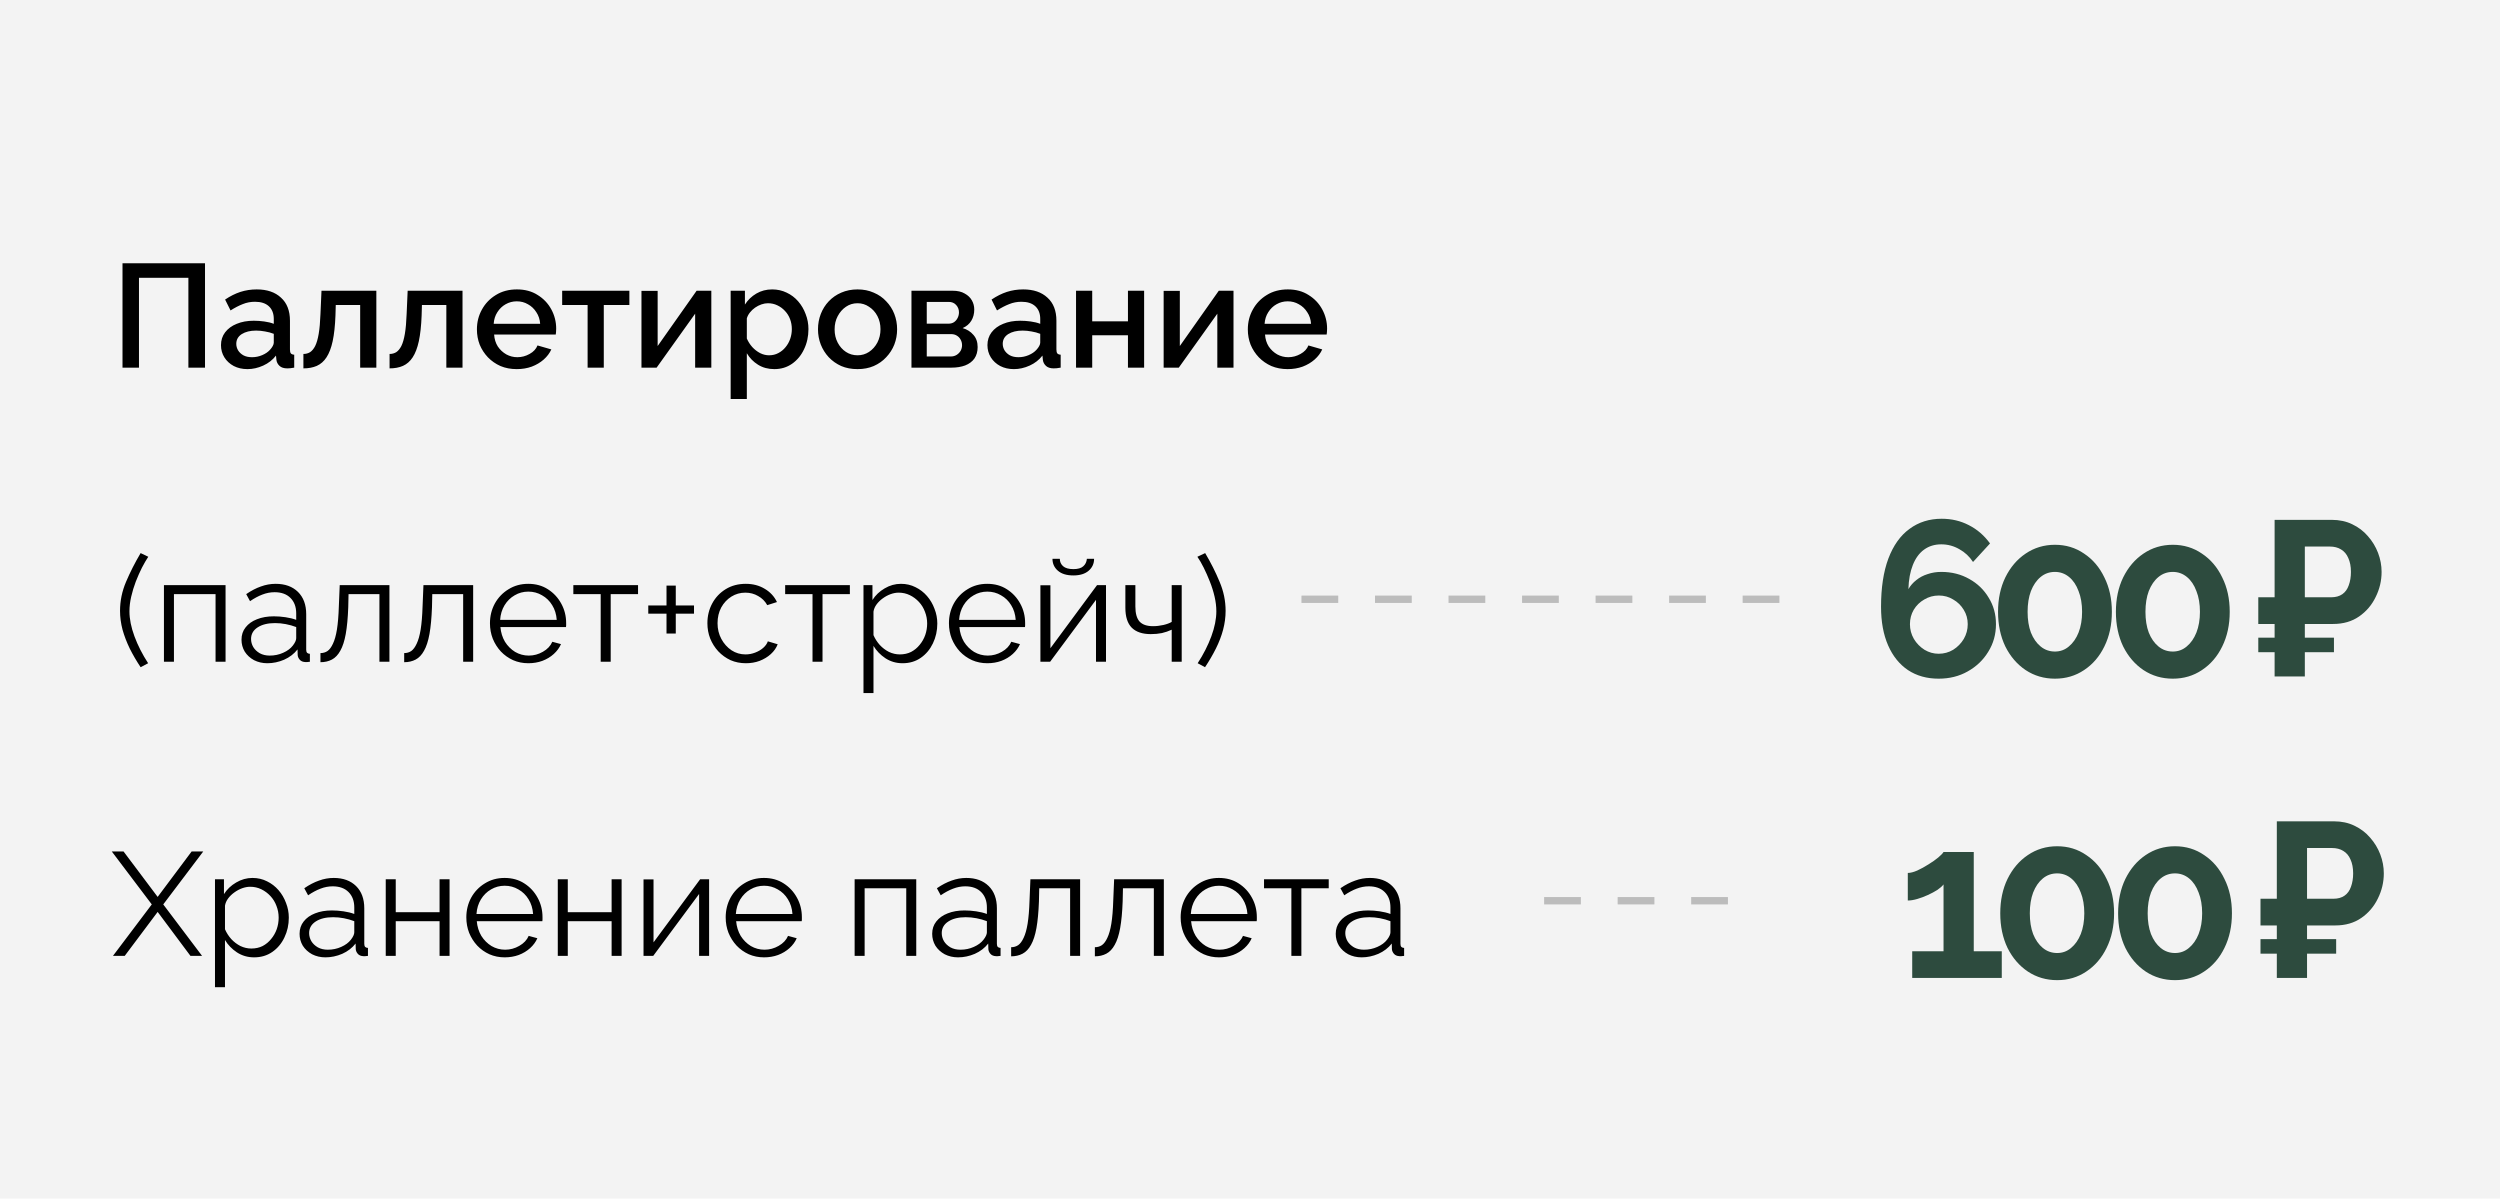 <?xml version="1.0" encoding="UTF-8"?> <svg xmlns="http://www.w3.org/2000/svg" width="340" height="163" viewBox="0 0 340 163" fill="none"> <rect width="340" height="163" fill="#F3F3F3"></rect> <path d="M271.452 84.89C271.452 86.27 271.102 87.52 270.402 88.64C269.722 89.76 268.792 90.65 267.612 91.31C266.452 91.97 265.132 92.3 263.652 92.3C262.052 92.3 260.662 91.91 259.482 91.13C258.322 90.35 257.422 89.23 256.782 87.77C256.142 86.31 255.822 84.56 255.822 82.52C255.822 79.94 256.152 77.76 256.812 75.98C257.492 74.18 258.452 72.83 259.692 71.93C260.932 71.01 262.392 70.55 264.072 70.55C265.412 70.55 266.642 70.84 267.762 71.42C268.902 72 269.862 72.83 270.642 73.91L268.332 76.43C267.852 75.69 267.232 75.11 266.472 74.69C265.712 74.25 264.892 74.03 264.012 74.03C263.112 74.03 262.332 74.27 261.672 74.75C261.012 75.23 260.502 75.93 260.142 76.85C259.782 77.75 259.582 78.84 259.542 80.12C259.822 79.64 260.182 79.23 260.622 78.89C261.062 78.53 261.572 78.26 262.152 78.08C262.732 77.88 263.352 77.78 264.012 77.78C265.432 77.78 266.702 78.1 267.822 78.74C268.942 79.36 269.822 80.21 270.462 81.29C271.122 82.35 271.452 83.55 271.452 84.89ZM263.652 88.91C264.372 88.91 265.032 88.73 265.632 88.37C266.232 87.99 266.712 87.5 267.072 86.9C267.432 86.28 267.612 85.61 267.612 84.89C267.612 84.17 267.432 83.52 267.072 82.94C266.712 82.34 266.232 81.87 265.632 81.53C265.052 81.17 264.402 80.99 263.682 80.99C262.962 80.99 262.302 81.17 261.702 81.53C261.102 81.87 260.622 82.34 260.262 82.94C259.922 83.52 259.752 84.17 259.752 84.89C259.752 85.61 259.932 86.28 260.292 86.9C260.652 87.5 261.132 87.99 261.732 88.37C262.332 88.73 262.972 88.91 263.652 88.91ZM287.214 83.21C287.214 84.97 286.874 86.54 286.194 87.92C285.534 89.28 284.614 90.35 283.434 91.13C282.274 91.91 280.954 92.3 279.474 92.3C277.994 92.3 276.664 91.91 275.484 91.13C274.324 90.35 273.404 89.28 272.724 87.92C272.064 86.54 271.734 84.97 271.734 83.21C271.734 81.45 272.064 79.89 272.724 78.53C273.404 77.15 274.324 76.07 275.484 75.29C276.664 74.49 277.994 74.09 279.474 74.09C280.954 74.09 282.274 74.49 283.434 75.29C284.614 76.07 285.534 77.15 286.194 78.53C286.874 79.89 287.214 81.45 287.214 83.21ZM283.164 83.21C283.164 82.13 283.004 81.19 282.684 80.39C282.384 79.57 281.954 78.93 281.394 78.47C280.834 78.01 280.194 77.78 279.474 77.78C278.734 77.78 278.084 78.01 277.524 78.47C276.964 78.93 276.524 79.57 276.204 80.39C275.904 81.19 275.754 82.13 275.754 83.21C275.754 84.29 275.904 85.23 276.204 86.03C276.524 86.83 276.964 87.46 277.524 87.92C278.084 88.38 278.734 88.61 279.474 88.61C280.194 88.61 280.824 88.38 281.364 87.92C281.924 87.46 282.364 86.83 282.684 86.03C283.004 85.21 283.164 84.27 283.164 83.21ZM303.242 83.21C303.242 84.97 302.902 86.54 302.222 87.92C301.562 89.28 300.642 90.35 299.462 91.13C298.302 91.91 296.982 92.3 295.502 92.3C294.022 92.3 292.692 91.91 291.512 91.13C290.352 90.35 289.432 89.28 288.752 87.92C288.092 86.54 287.762 84.97 287.762 83.21C287.762 81.45 288.092 79.89 288.752 78.53C289.432 77.15 290.352 76.07 291.512 75.29C292.692 74.49 294.022 74.09 295.502 74.09C296.982 74.09 298.302 74.49 299.462 75.29C300.642 76.07 301.562 77.15 302.222 78.53C302.902 79.89 303.242 81.45 303.242 83.21ZM299.192 83.21C299.192 82.13 299.032 81.19 298.712 80.39C298.412 79.57 297.982 78.93 297.422 78.47C296.862 78.01 296.222 77.78 295.502 77.78C294.762 77.78 294.112 78.01 293.552 78.47C292.992 78.93 292.552 79.57 292.232 80.39C291.932 81.19 291.782 82.13 291.782 83.21C291.782 84.29 291.932 85.23 292.232 86.03C292.552 86.83 292.992 87.46 293.552 87.92C294.112 88.38 294.762 88.61 295.502 88.61C296.222 88.61 296.852 88.38 297.392 87.92C297.952 87.46 298.392 86.83 298.712 86.03C299.032 85.21 299.192 84.27 299.192 83.21ZM307.127 84.86V81.23H315.797V84.86H307.127ZM307.127 88.7V86.72H317.417V88.7H307.127ZM309.347 92V70.7H317.117C318.157 70.7 319.087 70.9 319.907 71.3C320.747 71.7 321.457 72.24 322.037 72.92C322.637 73.6 323.097 74.36 323.417 75.2C323.737 76.04 323.897 76.9 323.897 77.78C323.897 78.98 323.627 80.12 323.087 81.2C322.567 82.28 321.817 83.16 320.837 83.84C319.857 84.52 318.677 84.86 317.297 84.86H313.457V92H309.347ZM313.457 81.23H317.027C317.647 81.23 318.157 81.09 318.557 80.81C318.957 80.53 319.247 80.13 319.427 79.61C319.627 79.07 319.727 78.46 319.727 77.78C319.727 77.04 319.607 76.41 319.367 75.89C319.147 75.37 318.817 74.98 318.377 74.72C317.957 74.46 317.447 74.33 316.847 74.33H313.457V81.23Z" fill="#2D4B3E"></path> <path d="M272.241 129.37V133H260.061V129.37H264.321V120.28C264.141 120.52 263.861 120.77 263.481 121.03C263.101 121.27 262.671 121.5 262.191 121.72C261.711 121.94 261.231 122.12 260.751 122.26C260.271 122.4 259.841 122.47 259.461 122.47V118.72C259.821 118.72 260.251 118.61 260.751 118.39C261.271 118.15 261.781 117.87 262.281 117.55C262.801 117.23 263.241 116.92 263.601 116.62C263.981 116.3 264.221 116.05 264.321 115.87H268.431V129.37H272.241ZM287.515 124.21C287.515 125.97 287.175 127.54 286.495 128.92C285.835 130.28 284.915 131.35 283.735 132.13C282.575 132.91 281.255 133.3 279.775 133.3C278.295 133.3 276.965 132.91 275.785 132.13C274.625 131.35 273.705 130.28 273.025 128.92C272.365 127.54 272.035 125.97 272.035 124.21C272.035 122.45 272.365 120.89 273.025 119.53C273.705 118.15 274.625 117.07 275.785 116.29C276.965 115.49 278.295 115.09 279.775 115.09C281.255 115.09 282.575 115.49 283.735 116.29C284.915 117.07 285.835 118.15 286.495 119.53C287.175 120.89 287.515 122.45 287.515 124.21ZM283.465 124.21C283.465 123.13 283.305 122.19 282.985 121.39C282.685 120.57 282.255 119.93 281.695 119.47C281.135 119.01 280.495 118.78 279.775 118.78C279.035 118.78 278.385 119.01 277.825 119.47C277.265 119.93 276.825 120.57 276.505 121.39C276.205 122.19 276.055 123.13 276.055 124.21C276.055 125.29 276.205 126.23 276.505 127.03C276.825 127.83 277.265 128.46 277.825 128.92C278.385 129.38 279.035 129.61 279.775 129.61C280.495 129.61 281.125 129.38 281.665 128.92C282.225 128.46 282.665 127.83 282.985 127.03C283.305 126.21 283.465 125.27 283.465 124.21ZM303.543 124.21C303.543 125.97 303.203 127.54 302.523 128.92C301.863 130.28 300.943 131.35 299.763 132.13C298.603 132.91 297.283 133.3 295.803 133.3C294.323 133.3 292.993 132.91 291.813 132.13C290.653 131.35 289.733 130.28 289.053 128.92C288.393 127.54 288.063 125.97 288.063 124.21C288.063 122.45 288.393 120.89 289.053 119.53C289.733 118.15 290.653 117.07 291.813 116.29C292.993 115.49 294.323 115.09 295.803 115.09C297.283 115.09 298.603 115.49 299.763 116.29C300.943 117.07 301.863 118.15 302.523 119.53C303.203 120.89 303.543 122.45 303.543 124.21ZM299.493 124.21C299.493 123.13 299.333 122.19 299.013 121.39C298.713 120.57 298.283 119.93 297.723 119.47C297.163 119.01 296.523 118.78 295.803 118.78C295.063 118.78 294.413 119.01 293.853 119.47C293.293 119.93 292.853 120.57 292.533 121.39C292.233 122.19 292.083 123.13 292.083 124.21C292.083 125.29 292.233 126.23 292.533 127.03C292.853 127.83 293.293 128.46 293.853 128.92C294.413 129.38 295.063 129.61 295.803 129.61C296.523 129.61 297.153 129.38 297.693 128.92C298.253 128.46 298.693 127.83 299.013 127.03C299.333 126.21 299.493 125.27 299.493 124.21ZM307.428 125.86V122.23H316.098V125.86H307.428ZM307.428 129.7V127.72H317.718V129.7H307.428ZM309.648 133V111.7H317.418C318.458 111.7 319.388 111.9 320.208 112.3C321.048 112.7 321.758 113.24 322.338 113.92C322.938 114.6 323.398 115.36 323.718 116.2C324.038 117.04 324.198 117.9 324.198 118.78C324.198 119.98 323.928 121.12 323.388 122.2C322.868 123.28 322.118 124.16 321.138 124.84C320.158 125.52 318.978 125.86 317.598 125.86H313.758V133H309.648ZM313.758 122.23H317.328C317.948 122.23 318.458 122.09 318.858 121.81C319.258 121.53 319.548 121.13 319.728 120.61C319.928 120.07 320.028 119.46 320.028 118.78C320.028 118.04 319.908 117.41 319.668 116.89C319.448 116.37 319.118 115.98 318.678 115.72C318.258 115.46 317.748 115.33 317.148 115.33H313.758V122.23Z" fill="#2D4B3E"></path> <path d="M16.661 50V35.8H27.881V50H25.621V37.78H18.901V50H16.661ZM30.054 46.94C30.054 46.273 30.241 45.693 30.614 45.2C31.001 44.693 31.527 44.307 32.194 44.04C32.861 43.76 33.634 43.62 34.514 43.62C34.981 43.62 35.454 43.653 35.934 43.72C36.428 43.787 36.861 43.893 37.234 44.04V43.38C37.234 42.647 37.014 42.073 36.574 41.66C36.134 41.247 35.501 41.04 34.674 41.04C34.087 41.04 33.534 41.147 33.014 41.36C32.494 41.56 31.941 41.847 31.354 42.22L30.614 40.74C31.308 40.273 32.001 39.927 32.694 39.7C33.401 39.473 34.141 39.36 34.914 39.36C36.314 39.36 37.414 39.733 38.214 40.48C39.028 41.213 39.434 42.26 39.434 43.62V47.52C39.434 47.773 39.474 47.953 39.554 48.06C39.648 48.167 39.801 48.227 40.014 48.24V50C39.814 50.04 39.634 50.067 39.474 50.08C39.314 50.093 39.181 50.1 39.074 50.1C38.608 50.1 38.254 49.987 38.014 49.76C37.774 49.533 37.634 49.267 37.594 48.96L37.534 48.36C37.081 48.947 36.501 49.4 35.794 49.72C35.087 50.04 34.374 50.2 33.654 50.2C32.961 50.2 32.341 50.06 31.794 49.78C31.247 49.487 30.821 49.093 30.514 48.6C30.207 48.107 30.054 47.553 30.054 46.94ZM36.714 47.58C36.874 47.407 37.001 47.233 37.094 47.06C37.188 46.887 37.234 46.733 37.234 46.6V45.4C36.861 45.253 36.468 45.147 36.054 45.08C35.641 45 35.234 44.96 34.834 44.96C34.034 44.96 33.381 45.12 32.874 45.44C32.381 45.76 32.134 46.2 32.134 46.76C32.134 47.067 32.214 47.36 32.374 47.64C32.547 47.92 32.788 48.147 33.094 48.32C33.414 48.493 33.807 48.58 34.274 48.58C34.754 48.58 35.214 48.487 35.654 48.3C36.094 48.113 36.447 47.873 36.714 47.58ZM41.263 50.1V48.14C41.596 48.14 41.897 48.06 42.163 47.9C42.43 47.727 42.663 47.447 42.863 47.06C43.063 46.66 43.223 46.107 43.343 45.4C43.463 44.693 43.543 43.793 43.583 42.7L43.723 39.54H51.183V50H48.983V41.48H45.663L45.623 42.9C45.57 44.3 45.443 45.467 45.243 46.4C45.043 47.32 44.763 48.053 44.403 48.6C44.056 49.133 43.617 49.52 43.083 49.76C42.563 49.987 41.956 50.1 41.263 50.1ZM52.982 50.1V48.14C53.315 48.14 53.615 48.06 53.882 47.9C54.149 47.727 54.382 47.447 54.582 47.06C54.782 46.66 54.942 46.107 55.062 45.4C55.182 44.693 55.262 43.793 55.302 42.7L55.442 39.54H62.902V50H60.702V41.48H57.382L57.342 42.9C57.289 44.3 57.162 45.467 56.962 46.4C56.762 47.32 56.482 48.053 56.122 48.6C55.775 49.133 55.335 49.52 54.802 49.76C54.282 49.987 53.675 50.1 52.982 50.1ZM70.281 50.2C69.467 50.2 68.727 50.06 68.061 49.78C67.407 49.487 66.841 49.093 66.361 48.6C65.881 48.093 65.507 47.52 65.241 46.88C64.987 46.227 64.861 45.533 64.861 44.8C64.861 43.813 65.087 42.913 65.541 42.1C65.994 41.273 66.627 40.613 67.441 40.12C68.254 39.613 69.207 39.36 70.301 39.36C71.394 39.36 72.334 39.613 73.121 40.12C73.921 40.613 74.541 41.267 74.981 42.08C75.421 42.893 75.641 43.767 75.641 44.7C75.641 44.86 75.634 45.013 75.621 45.16C75.607 45.293 75.594 45.407 75.581 45.5H67.201C67.241 46.113 67.407 46.653 67.701 47.12C68.007 47.573 68.394 47.933 68.861 48.2C69.327 48.453 69.827 48.58 70.361 48.58C70.947 48.58 71.501 48.433 72.021 48.14C72.554 47.847 72.914 47.46 73.101 46.98L74.981 47.52C74.754 48.027 74.407 48.487 73.941 48.9C73.487 49.3 72.947 49.62 72.321 49.86C71.694 50.087 71.014 50.2 70.281 50.2ZM67.141 44.04H73.461C73.421 43.44 73.247 42.913 72.941 42.46C72.647 41.993 72.267 41.633 71.801 41.38C71.347 41.113 70.841 40.98 70.281 40.98C69.734 40.98 69.227 41.113 68.761 41.38C68.307 41.633 67.934 41.993 67.641 42.46C67.347 42.913 67.181 43.44 67.141 44.04ZM79.915 50V41.48H76.455V39.54H85.595V41.48H82.115V50H79.915ZM87.24 50V39.56H89.44V47.06L94.74 39.54H96.74V50H94.54V42.66L89.3 50H87.24ZM105.309 50.2C104.469 50.2 103.729 50 103.089 49.6C102.449 49.2 101.942 48.68 101.569 48.04V54.26H99.369V39.54H101.309V41.42C101.709 40.793 102.229 40.293 102.869 39.92C103.509 39.547 104.222 39.36 105.009 39.36C105.729 39.36 106.389 39.507 106.989 39.8C107.589 40.08 108.109 40.473 108.549 40.98C108.989 41.487 109.329 42.067 109.569 42.72C109.822 43.36 109.949 44.04 109.949 44.76C109.949 45.76 109.749 46.673 109.349 47.5C108.962 48.327 108.415 48.987 107.709 49.48C107.015 49.96 106.215 50.2 105.309 50.2ZM104.589 48.32C105.055 48.32 105.475 48.22 105.849 48.02C106.235 47.82 106.562 47.553 106.829 47.22C107.109 46.887 107.322 46.507 107.469 46.08C107.615 45.653 107.689 45.213 107.689 44.76C107.689 44.28 107.609 43.827 107.449 43.4C107.289 42.973 107.055 42.6 106.749 42.28C106.455 41.96 106.109 41.707 105.709 41.52C105.322 41.333 104.895 41.24 104.429 41.24C104.149 41.24 103.855 41.293 103.549 41.4C103.242 41.507 102.955 41.653 102.689 41.84C102.422 42.027 102.189 42.247 101.989 42.5C101.789 42.753 101.649 43.02 101.569 43.3V46.04C101.755 46.467 102.002 46.853 102.309 47.2C102.615 47.533 102.969 47.807 103.369 48.02C103.769 48.22 104.175 48.32 104.589 48.32ZM116.627 50.2C115.801 50.2 115.061 50.06 114.407 49.78C113.754 49.487 113.187 49.087 112.707 48.58C112.241 48.073 111.881 47.5 111.627 46.86C111.374 46.207 111.247 45.513 111.247 44.78C111.247 44.047 111.374 43.353 111.627 42.7C111.881 42.047 112.241 41.473 112.707 40.98C113.187 40.473 113.754 40.08 114.407 39.8C115.074 39.507 115.814 39.36 116.627 39.36C117.441 39.36 118.174 39.507 118.827 39.8C119.494 40.08 120.061 40.473 120.527 40.98C121.007 41.473 121.374 42.047 121.627 42.7C121.881 43.353 122.007 44.047 122.007 44.78C122.007 45.513 121.881 46.207 121.627 46.86C121.374 47.5 121.007 48.073 120.527 48.58C120.061 49.087 119.494 49.487 118.827 49.78C118.174 50.06 117.441 50.2 116.627 50.2ZM113.507 44.8C113.507 45.467 113.647 46.067 113.927 46.6C114.207 47.133 114.581 47.553 115.047 47.86C115.514 48.167 116.041 48.32 116.627 48.32C117.201 48.32 117.721 48.167 118.187 47.86C118.667 47.54 119.047 47.113 119.327 46.58C119.607 46.033 119.747 45.433 119.747 44.78C119.747 44.113 119.607 43.513 119.327 42.98C119.047 42.447 118.667 42.027 118.187 41.72C117.721 41.4 117.201 41.24 116.627 41.24C116.041 41.24 115.514 41.4 115.047 41.72C114.581 42.04 114.207 42.467 113.927 43C113.647 43.52 113.507 44.12 113.507 44.8ZM123.959 50V39.54H129.559C130.225 39.54 130.772 39.667 131.199 39.92C131.639 40.16 131.965 40.473 132.179 40.86C132.392 41.233 132.499 41.647 132.499 42.1C132.499 42.673 132.365 43.18 132.099 43.62C131.832 44.06 131.439 44.393 130.919 44.62C131.519 44.793 132.005 45.1 132.379 45.54C132.765 45.967 132.959 46.52 132.959 47.2C132.959 47.813 132.812 48.333 132.519 48.76C132.225 49.173 131.805 49.487 131.259 49.7C130.725 49.9 130.099 50 129.379 50H123.959ZM126.039 48.48H129.319C129.599 48.48 129.852 48.413 130.079 48.28C130.319 48.133 130.505 47.947 130.639 47.72C130.772 47.48 130.839 47.227 130.839 46.96C130.839 46.667 130.772 46.407 130.639 46.18C130.519 45.953 130.345 45.773 130.119 45.64C129.905 45.507 129.652 45.44 129.359 45.44H126.039V48.48ZM126.039 44.02H128.999C129.279 44.02 129.525 43.953 129.739 43.82C129.952 43.673 130.119 43.48 130.239 43.24C130.359 43 130.419 42.747 130.419 42.48C130.419 42.093 130.292 41.76 130.039 41.48C129.785 41.2 129.452 41.06 129.039 41.06H126.039V44.02ZM134.292 46.94C134.292 46.273 134.479 45.693 134.852 45.2C135.239 44.693 135.766 44.307 136.432 44.04C137.099 43.76 137.872 43.62 138.752 43.62C139.219 43.62 139.692 43.653 140.172 43.72C140.666 43.787 141.099 43.893 141.472 44.04V43.38C141.472 42.647 141.252 42.073 140.812 41.66C140.372 41.247 139.739 41.04 138.912 41.04C138.326 41.04 137.772 41.147 137.252 41.36C136.732 41.56 136.179 41.847 135.592 42.22L134.852 40.74C135.546 40.273 136.239 39.927 136.932 39.7C137.639 39.473 138.379 39.36 139.152 39.36C140.552 39.36 141.652 39.733 142.452 40.48C143.266 41.213 143.672 42.26 143.672 43.62V47.52C143.672 47.773 143.712 47.953 143.792 48.06C143.886 48.167 144.039 48.227 144.252 48.24V50C144.052 50.04 143.872 50.067 143.712 50.08C143.552 50.093 143.419 50.1 143.312 50.1C142.846 50.1 142.492 49.987 142.252 49.76C142.012 49.533 141.872 49.267 141.832 48.96L141.772 48.36C141.319 48.947 140.739 49.4 140.032 49.72C139.326 50.04 138.612 50.2 137.892 50.2C137.199 50.2 136.579 50.06 136.032 49.78C135.486 49.487 135.059 49.093 134.752 48.6C134.446 48.107 134.292 47.553 134.292 46.94ZM140.952 47.58C141.112 47.407 141.239 47.233 141.332 47.06C141.426 46.887 141.472 46.733 141.472 46.6V45.4C141.099 45.253 140.706 45.147 140.292 45.08C139.879 45 139.472 44.96 139.072 44.96C138.272 44.96 137.619 45.12 137.112 45.44C136.619 45.76 136.372 46.2 136.372 46.76C136.372 47.067 136.452 47.36 136.612 47.64C136.786 47.92 137.026 48.147 137.332 48.32C137.652 48.493 138.046 48.58 138.512 48.58C138.992 48.58 139.452 48.487 139.892 48.3C140.332 48.113 140.686 47.873 140.952 47.58ZM146.341 50V39.54H148.541V43.7H153.401V39.54H155.601V50H153.401V45.6H148.541V50H146.341ZM158.256 50V39.56H160.456V47.06L165.756 39.54H167.756V50H165.556V42.66L160.316 50H158.256ZM175.124 50.2C174.311 50.2 173.571 50.06 172.904 49.78C172.251 49.487 171.684 49.093 171.204 48.6C170.724 48.093 170.351 47.52 170.084 46.88C169.831 46.227 169.704 45.533 169.704 44.8C169.704 43.813 169.931 42.913 170.384 42.1C170.838 41.273 171.471 40.613 172.284 40.12C173.098 39.613 174.051 39.36 175.144 39.36C176.238 39.36 177.178 39.613 177.964 40.12C178.764 40.613 179.384 41.267 179.824 42.08C180.264 42.893 180.484 43.767 180.484 44.7C180.484 44.86 180.478 45.013 180.464 45.16C180.451 45.293 180.438 45.407 180.424 45.5H172.044C172.084 46.113 172.251 46.653 172.544 47.12C172.851 47.573 173.238 47.933 173.704 48.2C174.171 48.453 174.671 48.58 175.204 48.58C175.791 48.58 176.344 48.433 176.864 48.14C177.398 47.847 177.758 47.46 177.944 46.98L179.824 47.52C179.598 48.027 179.251 48.487 178.784 48.9C178.331 49.3 177.791 49.62 177.164 49.86C176.538 50.087 175.858 50.2 175.124 50.2ZM171.984 44.04H178.304C178.264 43.44 178.091 42.913 177.784 42.46C177.491 41.993 177.111 41.633 176.644 41.38C176.191 41.113 175.684 40.98 175.124 40.98C174.578 40.98 174.071 41.113 173.604 41.38C173.151 41.633 172.778 41.993 172.484 42.46C172.191 42.913 172.024 43.44 171.984 44.04Z" fill="black"></path> <path d="M16.325 83.08C16.325 81.72 16.599 80.4 17.145 79.12C17.692 77.827 18.352 76.527 19.125 75.22L20.165 75.72C19.899 76.12 19.612 76.613 19.305 77.2C19.012 77.787 18.732 78.42 18.465 79.1C18.212 79.767 18.005 80.447 17.845 81.14C17.685 81.833 17.605 82.5 17.605 83.14C17.605 84.18 17.832 85.313 18.285 86.54C18.739 87.767 19.359 88.987 20.145 90.2L19.125 90.74C18.565 89.9 18.072 89.053 17.645 88.2C17.232 87.347 16.905 86.493 16.665 85.64C16.439 84.773 16.325 83.92 16.325 83.08ZM22.296 90V79.58H30.676V90H29.316V80.8H23.656V90H22.296ZM32.844 87C32.844 86.347 33.03 85.787 33.404 85.32C33.777 84.84 34.29 84.473 34.944 84.22C35.61 83.953 36.377 83.82 37.244 83.82C37.75 83.82 38.277 83.86 38.824 83.94C39.37 84.02 39.857 84.14 40.284 84.3V83.42C40.284 82.54 40.024 81.84 39.504 81.32C38.984 80.8 38.264 80.54 37.344 80.54C36.784 80.54 36.23 80.647 35.684 80.86C35.15 81.06 34.59 81.36 34.004 81.76L33.484 80.8C34.164 80.333 34.83 79.987 35.484 79.76C36.137 79.52 36.804 79.4 37.484 79.4C38.764 79.4 39.777 79.767 40.524 80.5C41.27 81.233 41.644 82.247 41.644 83.54V88.36C41.644 88.547 41.684 88.687 41.764 88.78C41.844 88.86 41.97 88.907 42.144 88.92V90C41.997 90.013 41.87 90.027 41.764 90.04C41.657 90.053 41.577 90.053 41.524 90.04C41.19 90.027 40.937 89.92 40.764 89.72C40.59 89.52 40.497 89.307 40.484 89.08L40.464 88.32C39.997 88.92 39.39 89.387 38.644 89.72C37.897 90.04 37.137 90.2 36.364 90.2C35.697 90.2 35.09 90.06 34.544 89.78C34.01 89.487 33.59 89.1 33.284 88.62C32.99 88.127 32.844 87.587 32.844 87ZM39.824 87.8C39.97 87.613 40.084 87.433 40.164 87.26C40.244 87.087 40.284 86.933 40.284 86.8V85.28C39.83 85.107 39.357 84.973 38.864 84.88C38.384 84.787 37.897 84.74 37.404 84.74C36.43 84.74 35.644 84.933 35.044 85.32C34.444 85.707 34.144 86.233 34.144 86.9C34.144 87.287 34.244 87.653 34.444 88C34.644 88.333 34.937 88.613 35.324 88.84C35.71 89.053 36.164 89.16 36.684 89.16C37.337 89.16 37.944 89.033 38.504 88.78C39.077 88.527 39.517 88.2 39.824 87.8ZM43.582 90.06V88.82C43.942 88.82 44.262 88.727 44.542 88.54C44.822 88.34 45.069 88.007 45.282 87.54C45.509 87.073 45.689 86.433 45.822 85.62C45.955 84.793 46.042 83.747 46.082 82.48L46.202 79.58H52.962V90H51.602V80.8H47.402L47.362 82.6C47.309 84.04 47.195 85.247 47.022 86.22C46.849 87.18 46.602 87.94 46.282 88.5C45.975 89.06 45.595 89.46 45.142 89.7C44.689 89.94 44.169 90.06 43.582 90.06ZM54.969 90.06V88.82C55.329 88.82 55.649 88.727 55.929 88.54C56.209 88.34 56.455 88.007 56.669 87.54C56.895 87.073 57.075 86.433 57.209 85.62C57.342 84.793 57.429 83.747 57.469 82.48L57.589 79.58H64.349V90H62.989V80.8H58.789L58.749 82.6C58.695 84.04 58.582 85.247 58.409 86.22C58.235 87.18 57.989 87.94 57.669 88.5C57.362 89.06 56.982 89.46 56.529 89.7C56.075 89.94 55.555 90.06 54.969 90.06ZM71.856 90.2C71.109 90.2 70.415 90.06 69.775 89.78C69.135 89.487 68.582 89.093 68.115 88.6C67.649 88.093 67.282 87.513 67.016 86.86C66.762 86.207 66.635 85.507 66.635 84.76C66.635 83.787 66.856 82.893 67.296 82.08C67.749 81.267 68.369 80.62 69.156 80.14C69.942 79.647 70.835 79.4 71.835 79.4C72.862 79.4 73.755 79.647 74.516 80.14C75.289 80.633 75.895 81.287 76.335 82.1C76.775 82.9 76.996 83.78 76.996 84.74C76.996 84.847 76.996 84.953 76.996 85.06C76.996 85.153 76.989 85.227 76.975 85.28H68.055C68.122 86.027 68.329 86.693 68.675 87.28C69.035 87.853 69.496 88.313 70.055 88.66C70.629 88.993 71.249 89.16 71.915 89.16C72.596 89.16 73.236 88.987 73.835 88.64C74.449 88.293 74.876 87.84 75.115 87.28L76.296 87.6C76.082 88.093 75.755 88.54 75.316 88.94C74.876 89.34 74.356 89.653 73.755 89.88C73.169 90.093 72.535 90.2 71.856 90.2ZM68.016 84.3H75.716C75.662 83.54 75.456 82.873 75.096 82.3C74.749 81.727 74.289 81.28 73.716 80.96C73.156 80.627 72.535 80.46 71.856 80.46C71.175 80.46 70.555 80.627 69.996 80.96C69.436 81.28 68.975 81.733 68.615 82.32C68.269 82.893 68.069 83.553 68.016 84.3ZM81.694 90V80.8H77.974V79.58H86.774V80.8H83.054V90H81.694ZM94.385 82.34V83.46H91.905V86.16H90.645V83.46H88.165V82.34H90.645V79.64H91.905V82.34H94.385ZM101.446 90.2C100.686 90.2 99.986 90.06 99.346 89.78C98.719 89.487 98.166 89.087 97.686 88.58C97.219 88.073 96.852 87.493 96.586 86.84C96.332 86.187 96.206 85.493 96.206 84.76C96.206 83.773 96.426 82.873 96.866 82.06C97.306 81.247 97.919 80.6 98.706 80.12C99.492 79.64 100.399 79.4 101.426 79.4C102.399 79.4 103.259 79.627 104.006 80.08C104.752 80.52 105.306 81.12 105.666 81.88L104.346 82.3C104.052 81.767 103.639 81.353 103.106 81.06C102.586 80.753 102.006 80.6 101.366 80.6C100.672 80.6 100.039 80.78 99.466 81.14C98.892 81.5 98.432 81.993 98.086 82.62C97.752 83.247 97.586 83.96 97.586 84.76C97.586 85.547 97.759 86.26 98.106 86.9C98.452 87.54 98.912 88.053 99.486 88.44C100.059 88.813 100.692 89 101.386 89C101.839 89 102.272 88.92 102.686 88.76C103.112 88.6 103.479 88.387 103.786 88.12C104.106 87.84 104.319 87.54 104.426 87.22L105.766 87.62C105.579 88.113 105.266 88.56 104.826 88.96C104.399 89.347 103.892 89.653 103.306 89.88C102.732 90.093 102.112 90.2 101.446 90.2ZM110.502 90V80.8H106.782V79.58H115.582V80.8H111.862V90H110.502ZM122.754 90.2C121.887 90.2 121.107 89.973 120.414 89.52C119.734 89.067 119.194 88.507 118.794 87.84V94.26H117.434V79.58H118.654V81.6C119.067 80.947 119.62 80.42 120.314 80.02C121.007 79.607 121.747 79.4 122.534 79.4C123.254 79.4 123.914 79.553 124.514 79.86C125.114 80.153 125.634 80.553 126.074 81.06C126.514 81.567 126.854 82.147 127.094 82.8C127.347 83.44 127.474 84.107 127.474 84.8C127.474 85.773 127.274 86.673 126.874 87.5C126.487 88.313 125.94 88.967 125.234 89.46C124.527 89.953 123.7 90.2 122.754 90.2ZM122.374 89C122.947 89 123.46 88.887 123.914 88.66C124.367 88.42 124.754 88.1 125.074 87.7C125.407 87.3 125.66 86.853 125.834 86.36C126.007 85.853 126.094 85.333 126.094 84.8C126.094 84.24 125.994 83.707 125.794 83.2C125.607 82.693 125.334 82.247 124.974 81.86C124.614 81.473 124.2 81.167 123.734 80.94C123.267 80.713 122.76 80.6 122.214 80.6C121.867 80.6 121.507 80.667 121.134 80.8C120.76 80.933 120.4 81.127 120.054 81.38C119.72 81.62 119.44 81.893 119.214 82.2C118.987 82.507 118.847 82.833 118.794 83.18V86.38C119.007 86.873 119.294 87.32 119.654 87.72C120.014 88.107 120.427 88.42 120.894 88.66C121.374 88.887 121.867 89 122.374 89ZM134.277 90.2C133.531 90.2 132.837 90.06 132.197 89.78C131.557 89.487 131.004 89.093 130.537 88.6C130.071 88.093 129.704 87.513 129.437 86.86C129.184 86.207 129.057 85.507 129.057 84.76C129.057 83.787 129.277 82.893 129.717 82.08C130.171 81.267 130.791 80.62 131.577 80.14C132.364 79.647 133.257 79.4 134.257 79.4C135.284 79.4 136.177 79.647 136.937 80.14C137.711 80.633 138.317 81.287 138.757 82.1C139.197 82.9 139.417 83.78 139.417 84.74C139.417 84.847 139.417 84.953 139.417 85.06C139.417 85.153 139.411 85.227 139.397 85.28H130.477C130.544 86.027 130.751 86.693 131.097 87.28C131.457 87.853 131.917 88.313 132.477 88.66C133.051 88.993 133.671 89.16 134.337 89.16C135.017 89.16 135.657 88.987 136.257 88.64C136.871 88.293 137.297 87.84 137.537 87.28L138.717 87.6C138.504 88.093 138.177 88.54 137.737 88.94C137.297 89.34 136.777 89.653 136.177 89.88C135.591 90.093 134.957 90.2 134.277 90.2ZM130.437 84.3H138.137C138.084 83.54 137.877 82.873 137.517 82.3C137.171 81.727 136.711 81.28 136.137 80.96C135.577 80.627 134.957 80.46 134.277 80.46C133.597 80.46 132.977 80.627 132.417 80.96C131.857 81.28 131.397 81.733 131.037 82.32C130.691 82.893 130.491 83.553 130.437 84.3ZM141.496 90V79.6H142.856V88.16L149.196 79.58H150.416V90H149.056V81.58L142.816 90H141.496ZM145.976 78.26C145.069 78.26 144.369 78.047 143.876 77.62C143.382 77.193 143.136 76.653 143.136 76H144.136C144.136 76.4 144.282 76.733 144.576 77C144.882 77.267 145.349 77.4 145.976 77.4C146.589 77.4 147.036 77.273 147.316 77.02C147.609 76.767 147.776 76.427 147.816 76H148.796C148.796 76.653 148.549 77.193 148.056 77.62C147.562 78.047 146.869 78.26 145.976 78.26ZM159.351 90V85.64C158.924 85.84 158.477 85.993 158.011 86.1C157.544 86.193 157.044 86.24 156.511 86.24C155.364 86.24 154.497 85.947 153.911 85.36C153.337 84.773 153.051 83.873 153.051 82.66V79.58H154.411V82.48C154.411 83.413 154.597 84.093 154.971 84.52C155.357 84.947 155.971 85.16 156.811 85.16C157.277 85.16 157.744 85.107 158.211 85C158.677 84.893 159.057 84.753 159.351 84.58V79.58H160.711V90H159.351ZM166.683 83.08C166.683 83.92 166.57 84.773 166.343 85.64C166.116 86.493 165.79 87.347 165.363 88.2C164.936 89.053 164.443 89.9 163.883 90.74L162.883 90.2C163.67 88.987 164.29 87.767 164.743 86.54C165.196 85.313 165.423 84.18 165.423 83.14C165.423 82.5 165.343 81.833 165.183 81.14C165.023 80.447 164.81 79.767 164.543 79.1C164.276 78.42 163.996 77.787 163.703 77.2C163.41 76.613 163.123 76.12 162.843 75.72L163.903 75.22C164.676 76.527 165.33 77.827 165.863 79.12C166.41 80.4 166.683 81.72 166.683 83.08Z" fill="black"></path> <line x1="177" y1="81.5" x2="245.002" y2="81.5" stroke="#BCBCBC" stroke-dasharray="5 5"></line> <line x1="210" y1="122.5" x2="240" y2="122.5" stroke="#BCBCBC" stroke-dasharray="5 5"></line> <path d="M16.802 115.8L21.442 121.98L26.062 115.8H27.642L22.202 123L27.482 130H25.902L21.442 124.02L16.962 130H15.362L20.642 123L15.202 115.8H16.802ZM34.558 130.2C33.692 130.2 32.912 129.973 32.218 129.52C31.538 129.067 30.998 128.507 30.598 127.84V134.26H29.238V119.58H30.458V121.6C30.872 120.947 31.425 120.42 32.118 120.02C32.812 119.607 33.552 119.4 34.338 119.4C35.058 119.4 35.718 119.553 36.318 119.86C36.918 120.153 37.438 120.553 37.878 121.06C38.318 121.567 38.658 122.147 38.898 122.8C39.152 123.44 39.278 124.107 39.278 124.8C39.278 125.773 39.078 126.673 38.678 127.5C38.292 128.313 37.745 128.967 37.038 129.46C36.332 129.953 35.505 130.2 34.558 130.2ZM34.178 129C34.752 129 35.265 128.887 35.718 128.66C36.172 128.42 36.558 128.1 36.878 127.7C37.212 127.3 37.465 126.853 37.638 126.36C37.812 125.853 37.898 125.333 37.898 124.8C37.898 124.24 37.798 123.707 37.598 123.2C37.412 122.693 37.138 122.247 36.778 121.86C36.418 121.473 36.005 121.167 35.538 120.94C35.072 120.713 34.565 120.6 34.018 120.6C33.672 120.6 33.312 120.667 32.938 120.8C32.565 120.933 32.205 121.127 31.858 121.38C31.525 121.62 31.245 121.893 31.018 122.2C30.792 122.507 30.652 122.833 30.598 123.18V126.38C30.812 126.873 31.098 127.32 31.458 127.72C31.818 128.107 32.232 128.42 32.698 128.66C33.178 128.887 33.672 129 34.178 129ZM40.742 127C40.742 126.347 40.929 125.787 41.302 125.32C41.675 124.84 42.189 124.473 42.842 124.22C43.509 123.953 44.275 123.82 45.142 123.82C45.649 123.82 46.175 123.86 46.722 123.94C47.269 124.02 47.755 124.14 48.182 124.3V123.42C48.182 122.54 47.922 121.84 47.402 121.32C46.882 120.8 46.162 120.54 45.242 120.54C44.682 120.54 44.129 120.647 43.582 120.86C43.049 121.06 42.489 121.36 41.902 121.76L41.382 120.8C42.062 120.333 42.729 119.987 43.382 119.76C44.035 119.52 44.702 119.4 45.382 119.4C46.662 119.4 47.675 119.767 48.422 120.5C49.169 121.233 49.542 122.247 49.542 123.54V128.36C49.542 128.547 49.582 128.687 49.662 128.78C49.742 128.86 49.869 128.907 50.042 128.92V130C49.895 130.013 49.769 130.027 49.662 130.04C49.555 130.053 49.475 130.053 49.422 130.04C49.089 130.027 48.835 129.92 48.662 129.72C48.489 129.52 48.395 129.307 48.382 129.08L48.362 128.32C47.895 128.92 47.289 129.387 46.542 129.72C45.795 130.04 45.035 130.2 44.262 130.2C43.595 130.2 42.989 130.06 42.442 129.78C41.909 129.487 41.489 129.1 41.182 128.62C40.889 128.127 40.742 127.587 40.742 127ZM47.722 127.8C47.869 127.613 47.982 127.433 48.062 127.26C48.142 127.087 48.182 126.933 48.182 126.8V125.28C47.729 125.107 47.255 124.973 46.762 124.88C46.282 124.787 45.795 124.74 45.302 124.74C44.329 124.74 43.542 124.933 42.942 125.32C42.342 125.707 42.042 126.233 42.042 126.9C42.042 127.287 42.142 127.653 42.342 128C42.542 128.333 42.835 128.613 43.222 128.84C43.609 129.053 44.062 129.16 44.582 129.16C45.235 129.16 45.842 129.033 46.402 128.78C46.975 128.527 47.415 128.2 47.722 127.8ZM52.461 130V119.58H53.821V124.06H59.781V119.58H61.141V130H59.781V125.28H53.821V130H52.461ZM68.641 130.2C67.894 130.2 67.201 130.06 66.561 129.78C65.921 129.487 65.367 129.093 64.901 128.6C64.434 128.093 64.067 127.513 63.801 126.86C63.547 126.207 63.421 125.507 63.421 124.76C63.421 123.787 63.641 122.893 64.081 122.08C64.534 121.267 65.154 120.62 65.941 120.14C66.727 119.647 67.621 119.4 68.621 119.4C69.647 119.4 70.541 119.647 71.301 120.14C72.074 120.633 72.681 121.287 73.121 122.1C73.561 122.9 73.781 123.78 73.781 124.74C73.781 124.847 73.781 124.953 73.781 125.06C73.781 125.153 73.774 125.227 73.761 125.28H64.841C64.907 126.027 65.114 126.693 65.461 127.28C65.821 127.853 66.281 128.313 66.841 128.66C67.414 128.993 68.034 129.16 68.701 129.16C69.381 129.16 70.021 128.987 70.621 128.64C71.234 128.293 71.661 127.84 71.901 127.28L73.081 127.6C72.867 128.093 72.541 128.54 72.101 128.94C71.661 129.34 71.141 129.653 70.541 129.88C69.954 130.093 69.321 130.2 68.641 130.2ZM64.801 124.3H72.501C72.447 123.54 72.241 122.873 71.881 122.3C71.534 121.727 71.074 121.28 70.501 120.96C69.941 120.627 69.321 120.46 68.641 120.46C67.961 120.46 67.341 120.627 66.781 120.96C66.221 121.28 65.761 121.733 65.401 122.32C65.054 122.893 64.854 123.553 64.801 124.3ZM75.859 130V119.58H77.219V124.06H83.179V119.58H84.539V130H83.179V125.28H77.219V130H75.859ZM87.519 130V119.6H88.879V128.16L95.219 119.58H96.439V130H95.079V121.58L88.839 130H87.519ZM103.914 130.2C103.167 130.2 102.474 130.06 101.834 129.78C101.194 129.487 100.641 129.093 100.174 128.6C99.707 128.093 99.341 127.513 99.074 126.86C98.821 126.207 98.694 125.507 98.694 124.76C98.694 123.787 98.914 122.893 99.354 122.08C99.807 121.267 100.427 120.62 101.214 120.14C102.001 119.647 102.894 119.4 103.894 119.4C104.921 119.4 105.814 119.647 106.574 120.14C107.347 120.633 107.954 121.287 108.394 122.1C108.834 122.9 109.054 123.78 109.054 124.74C109.054 124.847 109.054 124.953 109.054 125.06C109.054 125.153 109.047 125.227 109.034 125.28H100.114C100.181 126.027 100.387 126.693 100.734 127.28C101.094 127.853 101.554 128.313 102.114 128.66C102.687 128.993 103.307 129.16 103.974 129.16C104.654 129.16 105.294 128.987 105.894 128.64C106.507 128.293 106.934 127.84 107.174 127.28L108.354 127.6C108.141 128.093 107.814 128.54 107.374 128.94C106.934 129.34 106.414 129.653 105.814 129.88C105.227 130.093 104.594 130.2 103.914 130.2ZM100.074 124.3H107.774C107.721 123.54 107.514 122.873 107.154 122.3C106.807 121.727 106.347 121.28 105.774 120.96C105.214 120.627 104.594 120.46 103.914 120.46C103.234 120.46 102.614 120.627 102.054 120.96C101.494 121.28 101.034 121.733 100.674 122.32C100.327 122.893 100.127 123.553 100.074 124.3ZM116.23 130V119.58H124.61V130H123.25V120.8H117.59V130H116.23ZM126.777 127C126.777 126.347 126.964 125.787 127.337 125.32C127.711 124.84 128.224 124.473 128.877 124.22C129.544 123.953 130.311 123.82 131.177 123.82C131.684 123.82 132.211 123.86 132.757 123.94C133.304 124.02 133.791 124.14 134.217 124.3V123.42C134.217 122.54 133.957 121.84 133.437 121.32C132.917 120.8 132.197 120.54 131.277 120.54C130.717 120.54 130.164 120.647 129.617 120.86C129.084 121.06 128.524 121.36 127.937 121.76L127.417 120.8C128.097 120.333 128.764 119.987 129.417 119.76C130.071 119.52 130.737 119.4 131.417 119.4C132.697 119.4 133.711 119.767 134.457 120.5C135.204 121.233 135.577 122.247 135.577 123.54V128.36C135.577 128.547 135.617 128.687 135.697 128.78C135.777 128.86 135.904 128.907 136.077 128.92V130C135.931 130.013 135.804 130.027 135.697 130.04C135.591 130.053 135.511 130.053 135.457 130.04C135.124 130.027 134.871 129.92 134.697 129.72C134.524 129.52 134.431 129.307 134.417 129.08L134.397 128.32C133.931 128.92 133.324 129.387 132.577 129.72C131.831 130.04 131.071 130.2 130.297 130.2C129.631 130.2 129.024 130.06 128.477 129.78C127.944 129.487 127.524 129.1 127.217 128.62C126.924 128.127 126.777 127.587 126.777 127ZM133.757 127.8C133.904 127.613 134.017 127.433 134.097 127.26C134.177 127.087 134.217 126.933 134.217 126.8V125.28C133.764 125.107 133.291 124.973 132.797 124.88C132.317 124.787 131.831 124.74 131.337 124.74C130.364 124.74 129.577 124.933 128.977 125.32C128.377 125.707 128.077 126.233 128.077 126.9C128.077 127.287 128.177 127.653 128.377 128C128.577 128.333 128.871 128.613 129.257 128.84C129.644 129.053 130.097 129.16 130.617 129.16C131.271 129.16 131.877 129.033 132.437 128.78C133.011 128.527 133.451 128.2 133.757 127.8ZM137.516 130.06V128.82C137.876 128.82 138.196 128.727 138.476 128.54C138.756 128.34 139.002 128.007 139.216 127.54C139.442 127.073 139.622 126.433 139.756 125.62C139.889 124.793 139.976 123.747 140.016 122.48L140.136 119.58H146.896V130H145.536V120.8H141.336L141.296 122.6C141.242 124.04 141.129 125.247 140.956 126.22C140.782 127.18 140.536 127.94 140.216 128.5C139.909 129.06 139.529 129.46 139.076 129.7C138.622 129.94 138.102 130.06 137.516 130.06ZM148.902 130.06V128.82C149.262 128.82 149.582 128.727 149.862 128.54C150.142 128.34 150.389 128.007 150.602 127.54C150.829 127.073 151.009 126.433 151.142 125.62C151.276 124.793 151.362 123.747 151.402 122.48L151.522 119.58H158.282V130H156.922V120.8H152.722L152.682 122.6C152.629 124.04 152.516 125.247 152.342 126.22C152.169 127.18 151.922 127.94 151.602 128.5C151.296 129.06 150.916 129.46 150.462 129.7C150.009 129.94 149.489 130.06 148.902 130.06ZM165.789 130.2C165.042 130.2 164.349 130.06 163.709 129.78C163.069 129.487 162.516 129.093 162.049 128.6C161.582 128.093 161.216 127.513 160.949 126.86C160.696 126.207 160.569 125.507 160.569 124.76C160.569 123.787 160.789 122.893 161.229 122.08C161.682 121.267 162.302 120.62 163.089 120.14C163.876 119.647 164.769 119.4 165.769 119.4C166.796 119.4 167.689 119.647 168.449 120.14C169.222 120.633 169.829 121.287 170.269 122.1C170.709 122.9 170.929 123.78 170.929 124.74C170.929 124.847 170.929 124.953 170.929 125.06C170.929 125.153 170.922 125.227 170.909 125.28H161.989C162.056 126.027 162.262 126.693 162.609 127.28C162.969 127.853 163.429 128.313 163.989 128.66C164.562 128.993 165.182 129.16 165.849 129.16C166.529 129.16 167.169 128.987 167.769 128.64C168.382 128.293 168.809 127.84 169.049 127.28L170.229 127.6C170.016 128.093 169.689 128.54 169.249 128.94C168.809 129.34 168.289 129.653 167.689 129.88C167.102 130.093 166.469 130.2 165.789 130.2ZM161.949 124.3H169.649C169.596 123.54 169.389 122.873 169.029 122.3C168.682 121.727 168.222 121.28 167.649 120.96C167.089 120.627 166.469 120.46 165.789 120.46C165.109 120.46 164.489 120.627 163.929 120.96C163.369 121.28 162.909 121.733 162.549 122.32C162.202 122.893 162.002 123.553 161.949 124.3ZM175.627 130V120.8H171.907V119.58H180.707V120.8H176.987V130H175.627ZM181.66 127C181.66 126.347 181.847 125.787 182.22 125.32C182.593 124.84 183.107 124.473 183.76 124.22C184.427 123.953 185.193 123.82 186.06 123.82C186.567 123.82 187.093 123.86 187.64 123.94C188.187 124.02 188.673 124.14 189.1 124.3V123.42C189.1 122.54 188.84 121.84 188.32 121.32C187.8 120.8 187.08 120.54 186.16 120.54C185.6 120.54 185.047 120.647 184.5 120.86C183.967 121.06 183.407 121.36 182.82 121.76L182.3 120.8C182.98 120.333 183.647 119.987 184.3 119.76C184.953 119.52 185.62 119.4 186.3 119.4C187.58 119.4 188.593 119.767 189.34 120.5C190.087 121.233 190.46 122.247 190.46 123.54V128.36C190.46 128.547 190.5 128.687 190.58 128.78C190.66 128.86 190.787 128.907 190.96 128.92V130C190.813 130.013 190.687 130.027 190.58 130.04C190.473 130.053 190.393 130.053 190.34 130.04C190.007 130.027 189.753 129.92 189.58 129.72C189.407 129.52 189.313 129.307 189.3 129.08L189.28 128.32C188.813 128.92 188.207 129.387 187.46 129.72C186.713 130.04 185.953 130.2 185.18 130.2C184.513 130.2 183.907 130.06 183.36 129.78C182.827 129.487 182.407 129.1 182.1 128.62C181.807 128.127 181.66 127.587 181.66 127ZM188.64 127.8C188.787 127.613 188.9 127.433 188.98 127.26C189.06 127.087 189.1 126.933 189.1 126.8V125.28C188.647 125.107 188.173 124.973 187.68 124.88C187.2 124.787 186.713 124.74 186.22 124.74C185.247 124.74 184.46 124.933 183.86 125.32C183.26 125.707 182.96 126.233 182.96 126.9C182.96 127.287 183.06 127.653 183.26 128C183.46 128.333 183.753 128.613 184.14 128.84C184.527 129.053 184.98 129.16 185.5 129.16C186.153 129.16 186.76 129.033 187.32 128.78C187.893 128.527 188.333 128.2 188.64 127.8Z" fill="black"></path> </svg> 
